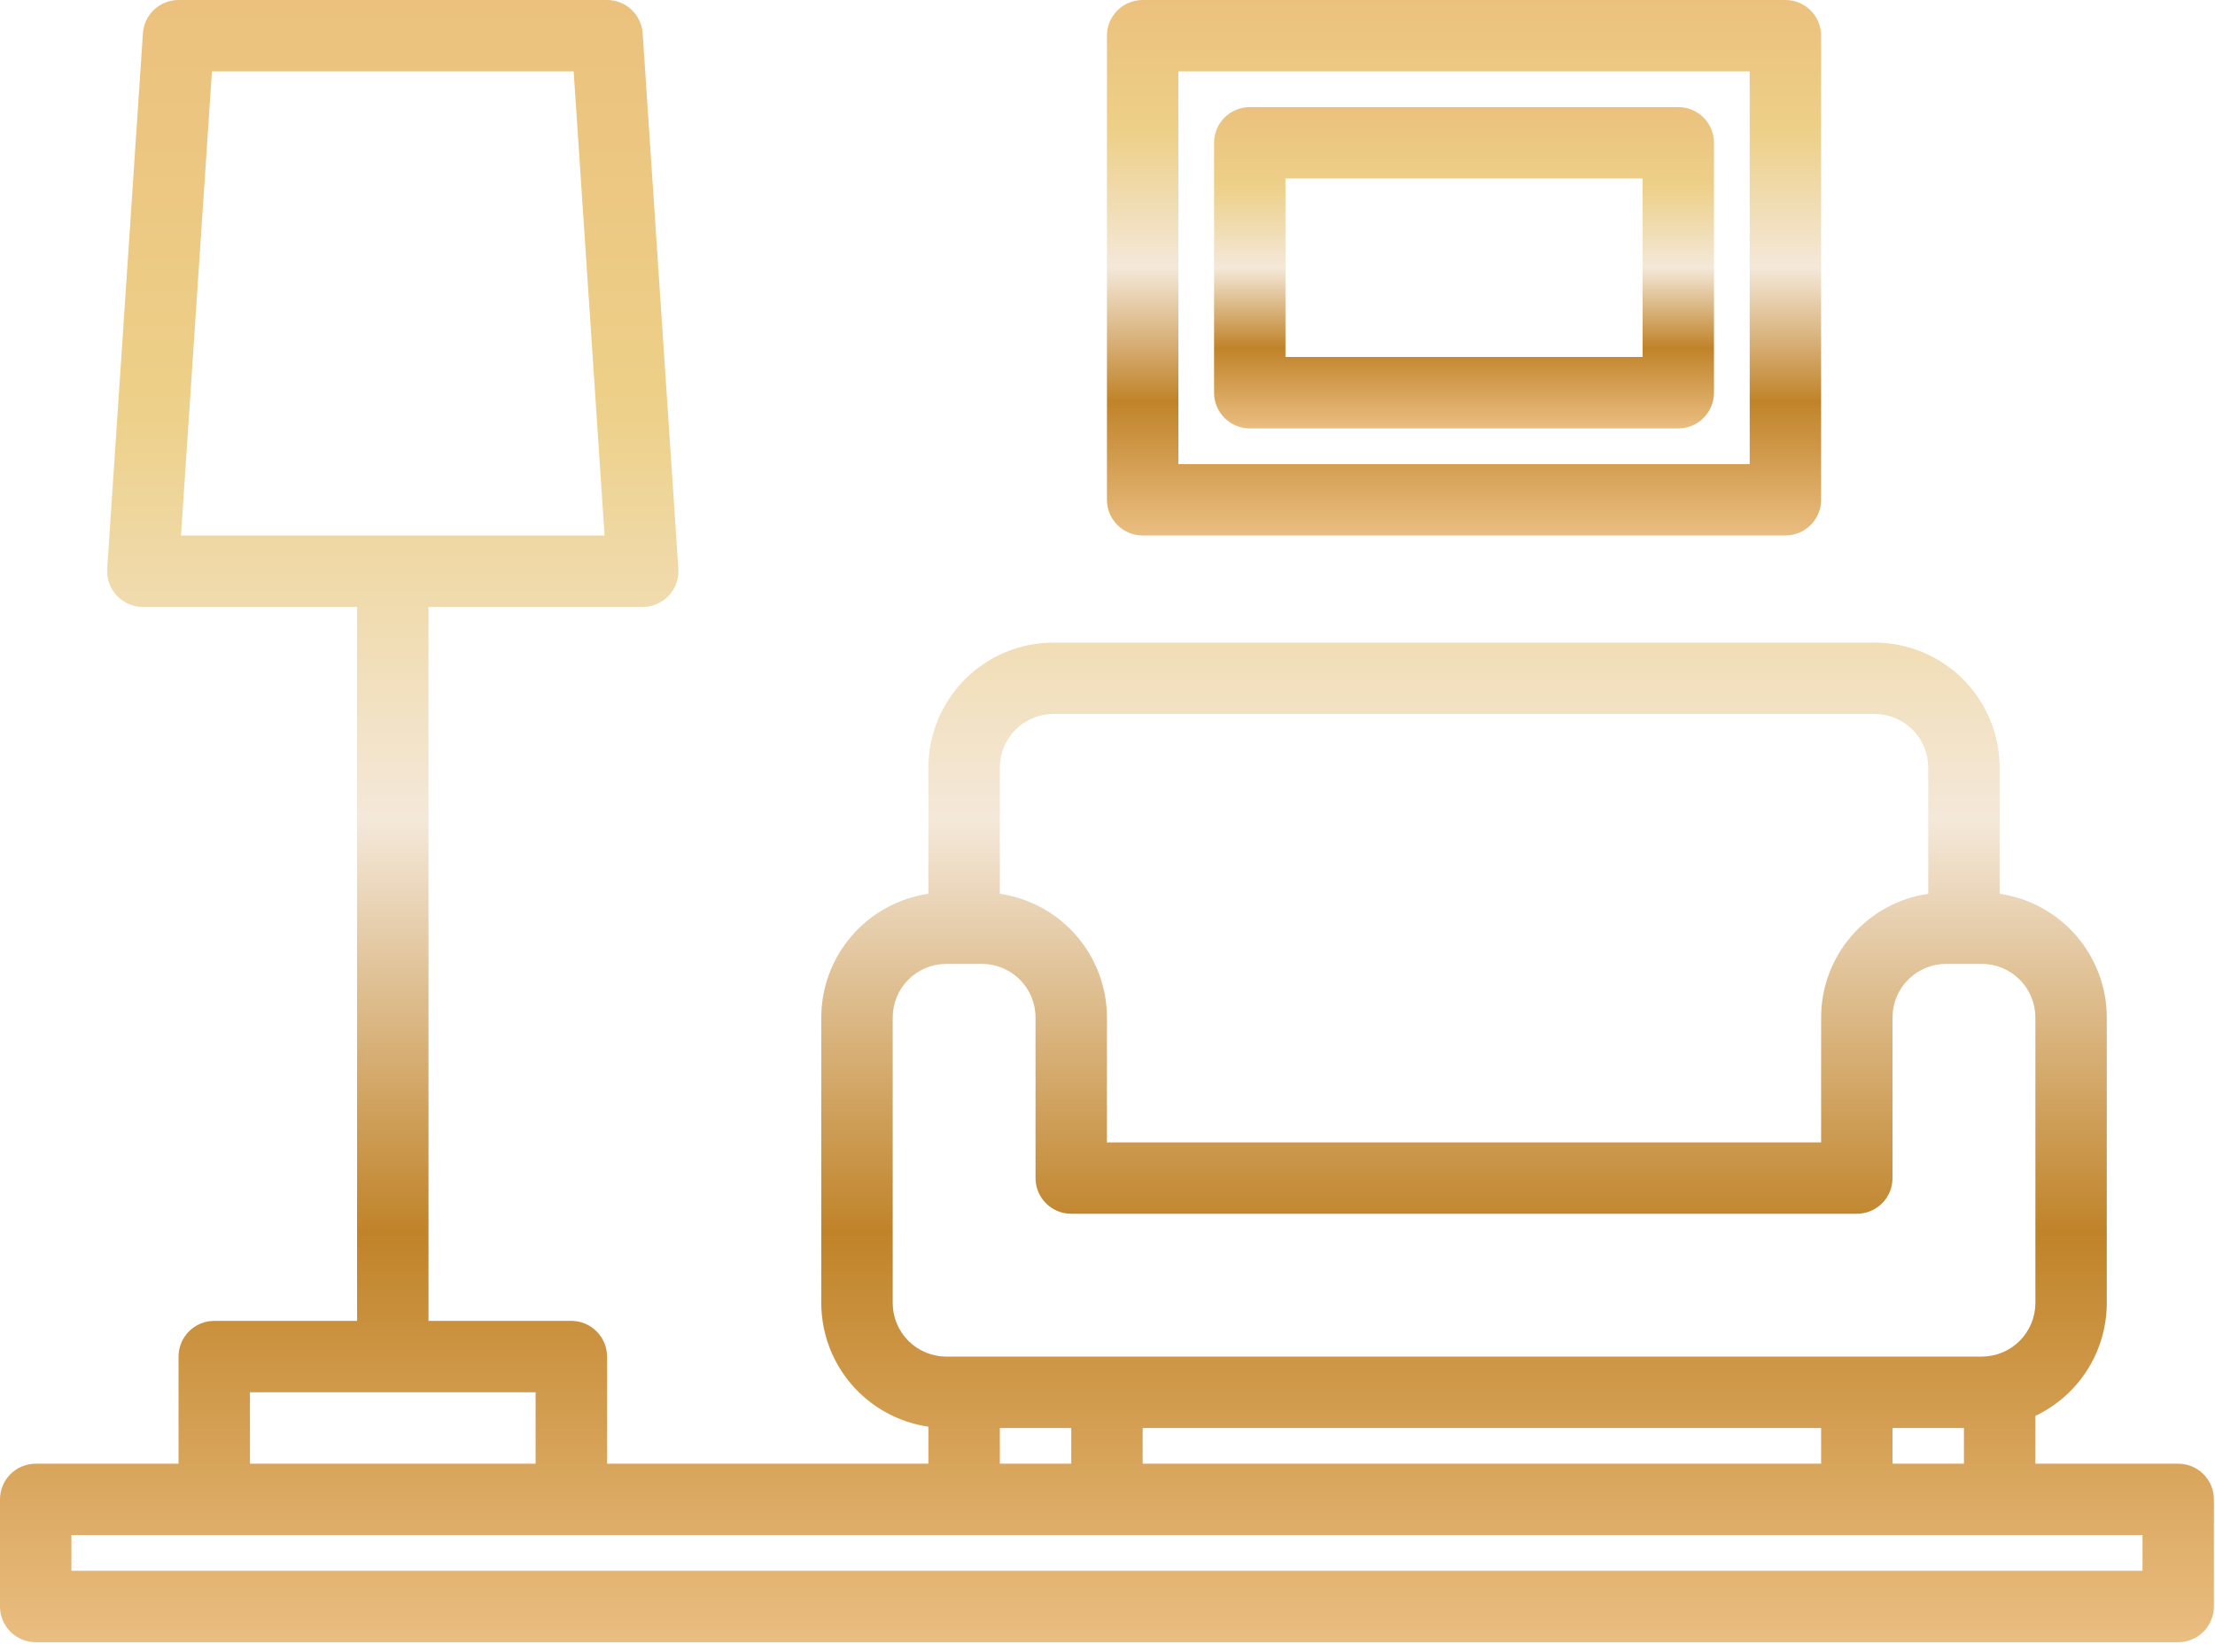 <?xml version="1.0" encoding="UTF-8"?>
<svg xmlns="http://www.w3.org/2000/svg" width="63" height="47" viewBox="0 0 63 47" fill="none">
  <path d="M61.953 41.641H57.891V40.281C58.498 39.992 59.011 39.538 59.371 38.969C59.73 38.401 59.921 37.743 59.922 37.07V28.945C59.921 28.091 59.612 27.265 59.053 26.62C58.493 25.974 57.721 25.551 56.875 25.427V21.836C56.874 20.893 56.499 19.99 55.833 19.323C55.166 18.657 54.263 18.282 53.32 18.281H29.961C29.018 18.282 28.115 18.657 27.448 19.323C26.782 19.99 26.407 20.893 26.406 21.836V25.427C25.561 25.551 24.788 25.974 24.228 26.62C23.669 27.265 23.361 28.091 23.359 28.945V37.07C23.361 37.925 23.669 38.75 24.228 39.396C24.788 40.042 25.561 40.465 26.406 40.588V41.641H17.266V38.594C17.266 38.324 17.159 38.066 16.968 37.876C16.778 37.685 16.519 37.578 16.25 37.578H12.188V17.266H18.281C18.42 17.266 18.558 17.237 18.686 17.182C18.813 17.127 18.928 17.046 19.023 16.944C19.118 16.843 19.191 16.723 19.238 16.592C19.284 16.461 19.304 16.322 19.294 16.183L18.279 0.948C18.262 0.691 18.148 0.45 17.959 0.274C17.771 0.098 17.523 7.8086e-05 17.266 0H5.078C4.82 7.8086e-05 4.572 0.098 4.384 0.274C4.196 0.45 4.082 0.691 4.065 0.948L3.049 16.183C3.04 16.322 3.059 16.461 3.106 16.592C3.153 16.723 3.226 16.843 3.321 16.944C3.416 17.046 3.531 17.127 3.658 17.182C3.786 17.237 3.923 17.266 4.062 17.266H10.156V37.578H6.094C5.824 37.578 5.566 37.685 5.376 37.876C5.185 38.066 5.078 38.324 5.078 38.594V41.641H1.016C0.746 41.641 0.488 41.748 0.297 41.938C0.107 42.129 0 42.387 0 42.656V45.703C0 45.972 0.107 46.231 0.297 46.421C0.488 46.612 0.746 46.719 1.016 46.719H61.953C62.222 46.719 62.481 46.612 62.671 46.421C62.862 46.231 62.969 45.972 62.969 45.703V42.656C62.969 42.387 62.862 42.129 62.671 41.938C62.481 41.748 62.222 41.641 61.953 41.641ZM28.438 21.836C28.438 21.432 28.598 21.045 28.884 20.759C29.17 20.473 29.557 20.313 29.961 20.312H53.32C53.724 20.313 54.111 20.473 54.397 20.759C54.683 21.045 54.843 21.432 54.844 21.836V25.427C53.998 25.551 53.225 25.974 52.666 26.62C52.106 27.265 51.798 28.091 51.797 28.945V32.5H31.484V28.945C31.483 28.091 31.175 27.265 30.615 26.62C30.056 25.974 29.283 25.551 28.438 25.427V21.836ZM25.391 37.07V28.945C25.391 28.541 25.552 28.154 25.837 27.869C26.123 27.583 26.51 27.422 26.914 27.422H27.93C28.334 27.422 28.721 27.583 29.006 27.869C29.292 28.154 29.453 28.541 29.453 28.945V33.516C29.453 33.785 29.56 34.043 29.751 34.234C29.941 34.424 30.199 34.531 30.469 34.531H52.812C53.082 34.531 53.34 34.424 53.531 34.234C53.721 34.043 53.828 33.785 53.828 33.516V28.945C53.828 28.541 53.989 28.154 54.275 27.869C54.56 27.583 54.948 27.422 55.352 27.422H56.367C56.771 27.422 57.158 27.583 57.444 27.869C57.73 28.154 57.89 28.541 57.891 28.945V37.07C57.89 37.474 57.73 37.861 57.444 38.147C57.158 38.433 56.771 38.593 56.367 38.594H26.914C26.51 38.593 26.123 38.433 25.837 38.147C25.552 37.861 25.391 37.474 25.391 37.07ZM55.859 40.625V41.641H53.828V40.625H55.859ZM51.797 40.625V41.641H32.5V40.625H51.797ZM30.469 40.625V41.641H28.438V40.625H30.469ZM5.148 15.234L6.028 2.031H16.316L17.196 15.234H5.148ZM7.109 39.609H15.234V41.641H7.109V39.609ZM60.938 44.688H2.031V43.672H60.938V44.688Z" fill="url(#paint0_linear_439_485)"></path>
  <path d="M32.5 15.234H50.781C51.051 15.234 51.309 15.127 51.499 14.937C51.69 14.746 51.797 14.488 51.797 14.219V1.016C51.797 0.746 51.69 0.488 51.499 0.297C51.309 0.107 51.051 0 50.781 0H32.5C32.231 0 31.972 0.107 31.782 0.297C31.591 0.488 31.484 0.746 31.484 1.016V14.219C31.484 14.488 31.591 14.746 31.782 14.937C31.972 15.127 32.231 15.234 32.5 15.234ZM33.516 2.031H49.766V13.203H33.516V2.031Z" fill="url(#paint1_linear_439_485)"></path>
  <path d="M47.734 3.047H35.547C35.278 3.047 35.019 3.154 34.829 3.344C34.638 3.535 34.531 3.793 34.531 4.062V11.172C34.531 11.441 34.638 11.7 34.829 11.89C35.019 12.081 35.278 12.188 35.547 12.188H47.734C48.004 12.188 48.262 12.081 48.453 11.89C48.643 11.7 48.75 11.441 48.75 11.172V4.062C48.75 3.793 48.643 3.535 48.453 3.344C48.262 3.154 48.004 3.047 47.734 3.047ZM46.719 10.156H36.562V5.078H46.719V10.156Z" fill="url(#paint2_linear_439_485)"></path>
  <defs>
    <linearGradient id="paint0_linear_439_485" x1="31.484" y1="0" x2="31.484" y2="46.719" gradientUnits="userSpaceOnUse">
      <stop stop-color="#EBC17D"></stop>
      <stop offset="0.25" stop-color="#EDD089"></stop>
      <stop offset="0.5" stop-color="#F4E8D9"></stop>
      <stop offset="0.75" stop-color="#C08329"></stop>
      <stop offset="1" stop-color="#EABE81"></stop>
    </linearGradient>
    <linearGradient id="paint1_linear_439_485" x1="41.641" y1="0" x2="41.641" y2="15.234" gradientUnits="userSpaceOnUse">
      <stop stop-color="#EBC17D"></stop>
      <stop offset="0.25" stop-color="#EDD089"></stop>
      <stop offset="0.5" stop-color="#F4E8D9"></stop>
      <stop offset="0.75" stop-color="#C08329"></stop>
      <stop offset="1" stop-color="#EABE81"></stop>
    </linearGradient>
    <linearGradient id="paint2_linear_439_485" x1="41.641" y1="3.047" x2="41.641" y2="12.188" gradientUnits="userSpaceOnUse">
      <stop stop-color="#EBC17D"></stop>
      <stop offset="0.25" stop-color="#EDD089"></stop>
      <stop offset="0.5" stop-color="#F4E8D9"></stop>
      <stop offset="0.75" stop-color="#C08329"></stop>
      <stop offset="1" stop-color="#EABE81"></stop>
    </linearGradient>
  </defs>
</svg>
